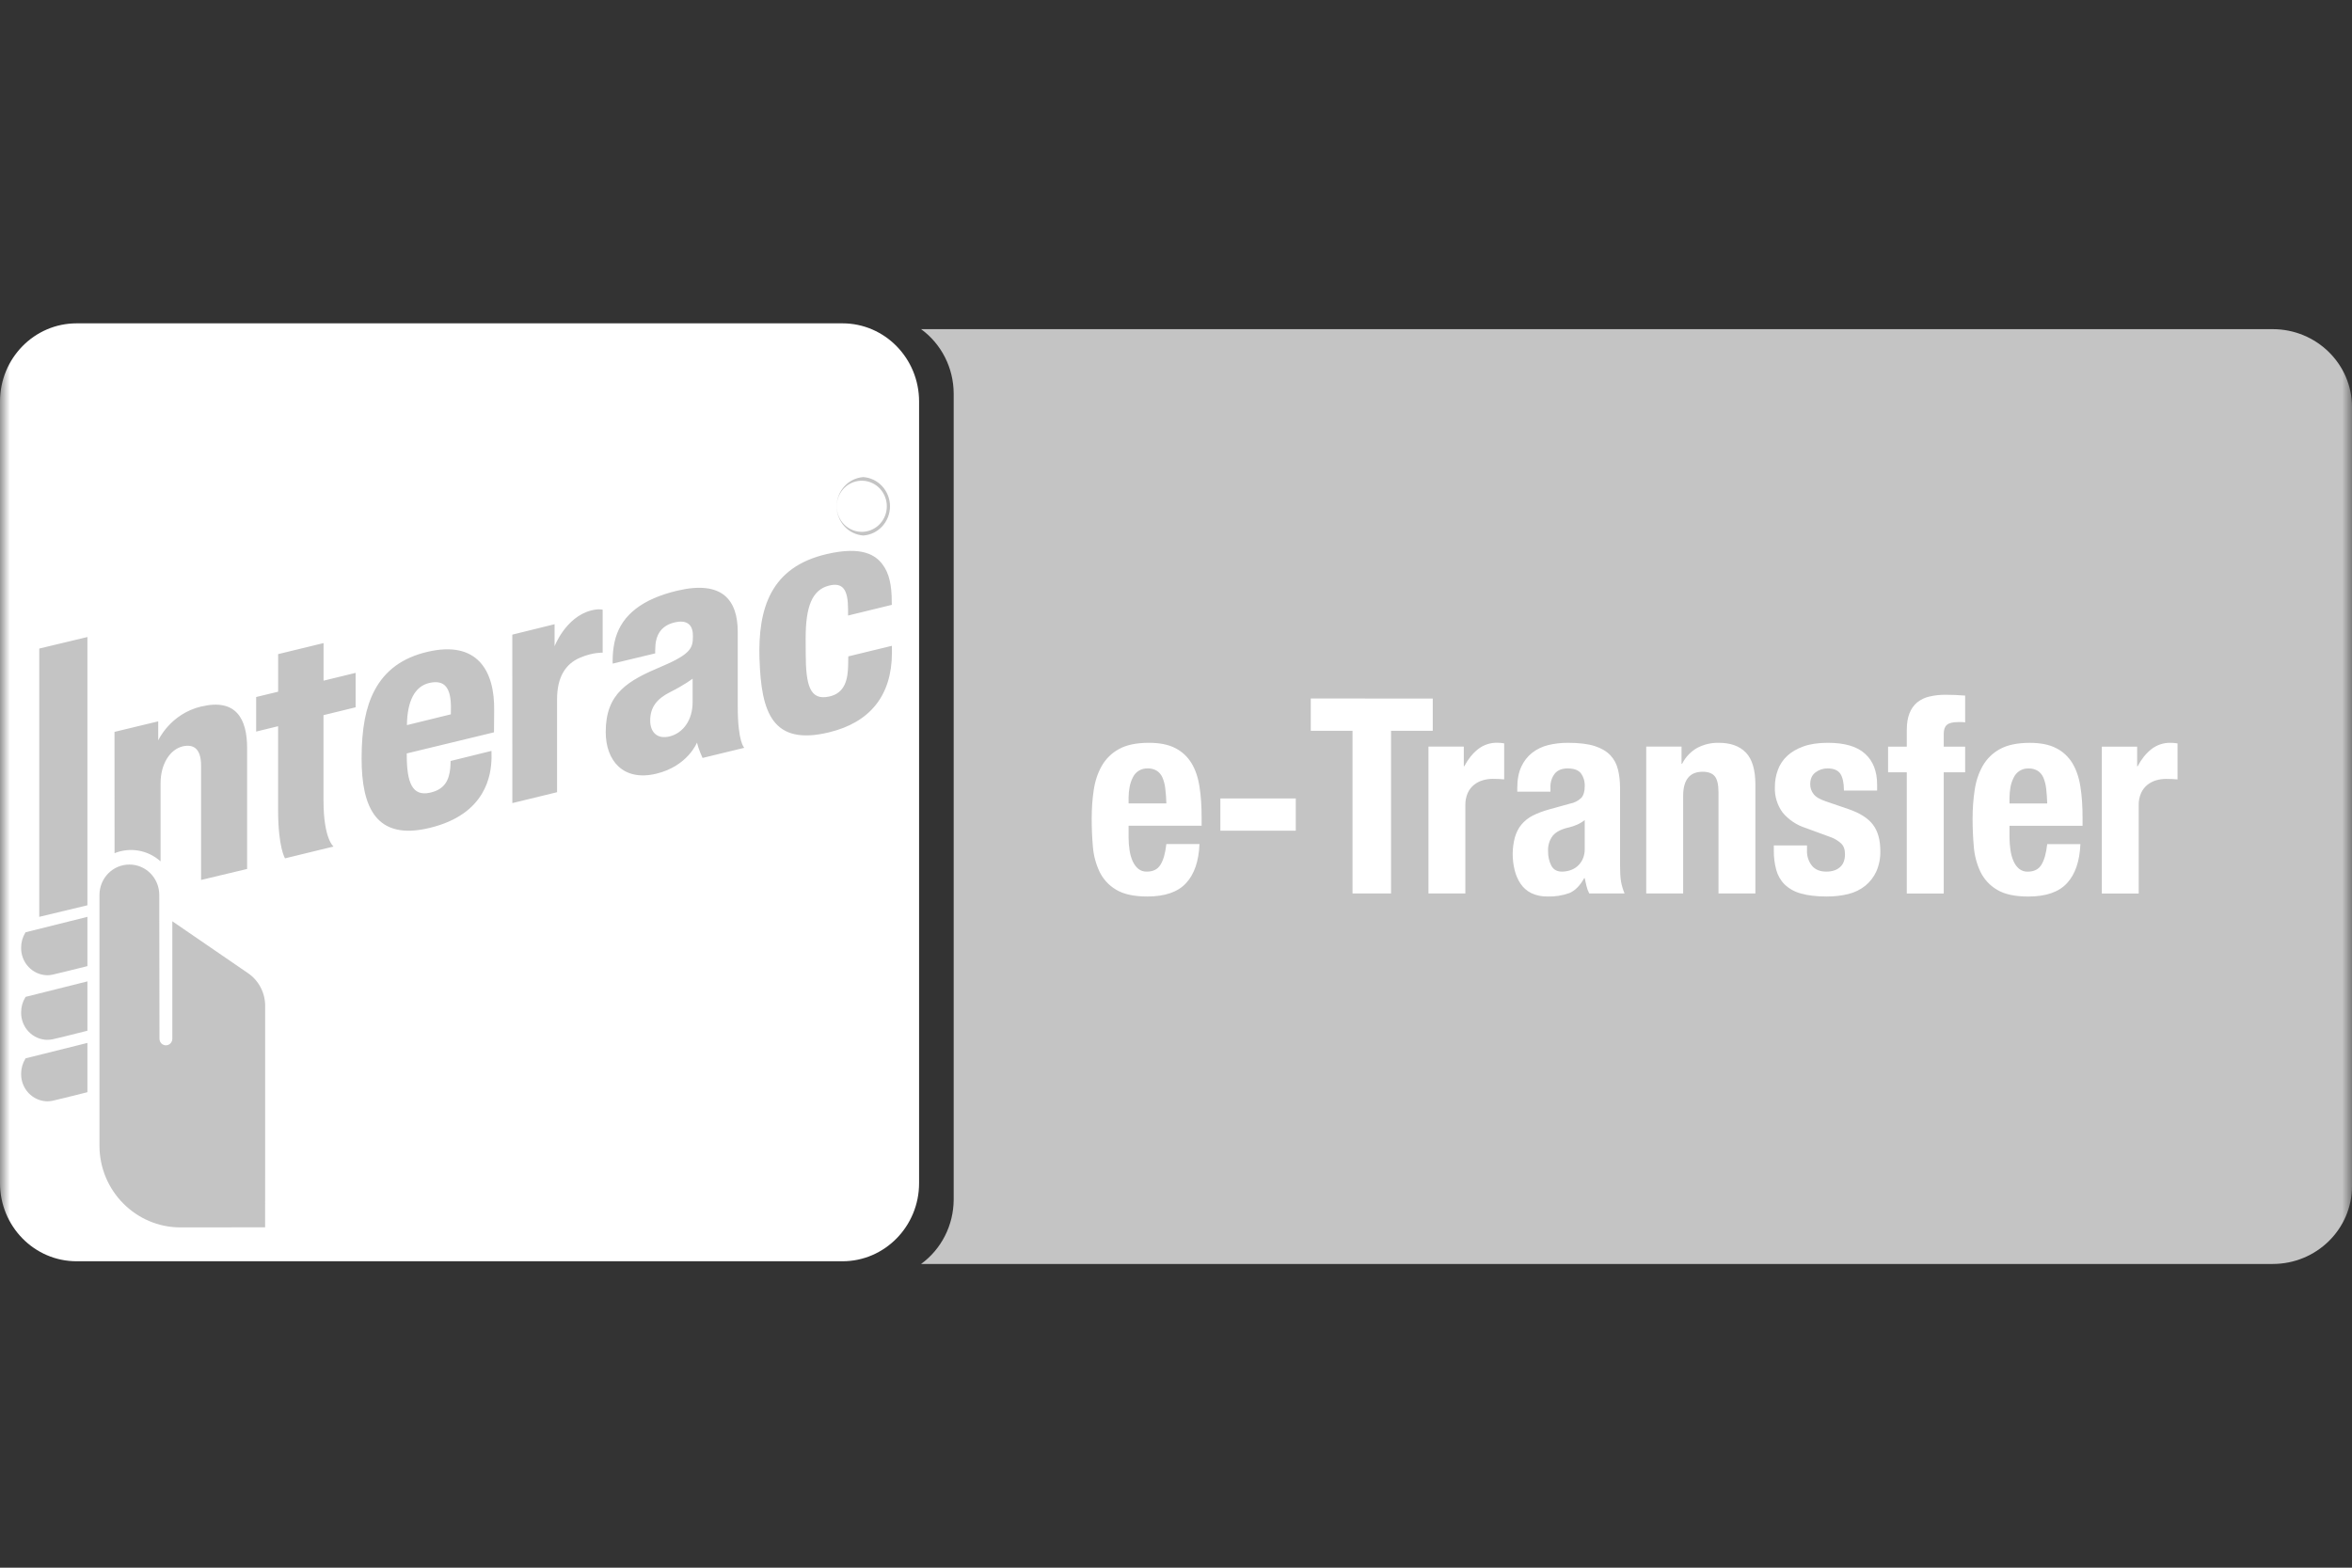 <svg width="120" height="80" viewBox="0 0 120 80" fill="none" xmlns="http://www.w3.org/2000/svg">
<rect x="0" y="0" width="120" height="80" fill="#333333" stroke="none"/>
<g clip-path="url(#clip0_2062_42872)">
<mask id="mask0_2062_42872" style="mask-type:luminance" maskUnits="userSpaceOnUse" x="0" y="0" width="120" height="81">
<path d="M120 0.5H0V80.5H120V0.5Z" fill="white"/>
</mask>
<g mask="url(#mask0_2062_42872)">
<path d="M46.994 64.501C47.506 64.127 47.924 63.636 48.213 63.065C48.502 62.495 48.654 61.863 48.657 61.221V20.076C48.654 19.434 48.502 18.802 48.213 18.232C47.924 17.662 47.506 17.17 46.994 16.797H115.954C118.188 16.797 120 18.576 120 20.773V60.527C120 62.724 118.188 64.501 115.954 64.501H46.994Z" fill="#C4C4C4"/>
<path d="M59.508 40.997C59.501 40.743 59.483 40.489 59.453 40.237C59.432 40.045 59.384 39.857 59.309 39.679C59.249 39.537 59.149 39.416 59.021 39.332C58.878 39.248 58.714 39.206 58.549 39.213C58.39 39.207 58.232 39.249 58.096 39.335C57.96 39.42 57.852 39.546 57.787 39.695C57.712 39.846 57.659 40.009 57.631 40.176C57.598 40.354 57.581 40.528 57.581 40.706V40.997H59.508ZM57.581 42.138V42.738C57.581 42.961 57.598 43.176 57.631 43.387C57.658 43.579 57.71 43.767 57.787 43.944C57.862 44.106 57.956 44.236 58.073 44.335C58.197 44.434 58.352 44.485 58.51 44.479C58.83 44.479 59.061 44.365 59.205 44.132C59.354 43.899 59.453 43.549 59.508 43.073H61.198C61.163 43.947 60.935 44.611 60.516 45.064C60.098 45.52 59.438 45.749 58.537 45.749C57.854 45.749 57.32 45.632 56.941 45.399C56.576 45.185 56.282 44.864 56.096 44.479C55.908 44.077 55.793 43.643 55.759 43.199C55.718 42.727 55.699 42.252 55.699 41.778C55.699 41.276 55.731 40.792 55.801 40.328C55.868 39.864 56.005 39.451 56.211 39.087C56.419 38.721 56.724 38.423 57.09 38.225C57.472 38.012 57.983 37.906 58.619 37.906C59.165 37.906 59.612 37.994 59.964 38.177C60.304 38.348 60.589 38.614 60.789 38.942C60.99 39.272 61.126 39.672 61.198 40.141C61.273 40.609 61.307 41.132 61.307 41.707V42.138H57.584H57.581ZM66.111 40.746V42.391H62.263V40.746H66.111ZM73.1 35.648V37.292H70.972V45.594H69.006V37.292H66.876V35.645L73.1 35.648ZM72.881 38.098H74.684V39.102H74.709C74.902 38.739 75.133 38.45 75.406 38.233C75.692 38.009 76.044 37.892 76.404 37.903C76.518 37.904 76.632 37.914 76.744 37.934V39.771C76.549 39.754 76.354 39.745 76.158 39.745C75.992 39.745 75.827 39.768 75.667 39.814C75.503 39.859 75.35 39.937 75.215 40.042C75.075 40.153 74.963 40.296 74.887 40.46C74.799 40.659 74.757 40.876 74.763 41.093V45.594H72.881V38.098ZM80.851 41.849C80.727 41.949 80.59 42.031 80.443 42.092C80.315 42.146 80.182 42.191 80.046 42.224C79.666 42.307 79.393 42.447 79.227 42.642C79.054 42.867 78.968 43.149 78.984 43.435C78.977 43.691 79.033 43.945 79.147 44.172C79.257 44.378 79.438 44.479 79.694 44.479C79.827 44.478 79.96 44.458 80.088 44.418C80.231 44.377 80.363 44.305 80.476 44.208C80.589 44.11 80.68 43.989 80.744 43.853C80.82 43.688 80.858 43.506 80.853 43.324V41.846L80.851 41.849ZM77.412 40.399V40.217C77.412 39.781 77.482 39.416 77.618 39.125C77.744 38.846 77.934 38.603 78.172 38.415C78.415 38.227 78.694 38.094 78.991 38.022C79.304 37.946 79.637 37.906 79.994 37.906C80.558 37.906 81.012 37.961 81.359 38.07C81.705 38.182 81.973 38.342 82.164 38.544C82.355 38.749 82.484 38.993 82.551 39.277C82.621 39.56 82.655 39.87 82.655 40.204V44.145C82.655 44.499 82.67 44.773 82.703 44.968C82.735 45.163 82.794 45.373 82.886 45.594H81.084C81.021 45.473 80.973 45.345 80.942 45.211C80.911 45.079 80.881 44.947 80.853 44.813H80.826C80.607 45.204 80.354 45.457 80.069 45.574C79.712 45.702 79.335 45.761 78.956 45.749C78.669 45.757 78.383 45.697 78.122 45.574C77.902 45.464 77.714 45.298 77.576 45.092C77.438 44.882 77.337 44.649 77.278 44.403C77.141 43.854 77.145 43.278 77.29 42.73C77.365 42.477 77.474 42.259 77.626 42.077C77.784 41.888 77.979 41.734 78.197 41.623C78.43 41.504 78.711 41.395 79.038 41.304L80.103 41.01C80.324 40.97 80.528 40.864 80.689 40.706C80.798 40.574 80.853 40.384 80.853 40.133C80.867 39.891 80.797 39.651 80.654 39.456C80.523 39.294 80.297 39.213 79.979 39.213C79.689 39.213 79.47 39.302 79.324 39.479C79.17 39.681 79.092 39.933 79.105 40.189V40.399H77.412ZM83.991 38.098H85.793V38.978H85.821C85.995 38.633 86.265 38.349 86.598 38.162C86.936 37.986 87.311 37.898 87.69 37.906C88.291 37.906 88.753 38.07 89.076 38.405C89.398 38.739 89.56 39.284 89.56 40.037V45.594H87.678V40.425C87.678 40.037 87.613 39.766 87.487 39.611C87.358 39.459 87.154 39.383 86.871 39.383C86.208 39.383 85.875 39.794 85.875 40.622V45.594H83.991V38.098ZM92.194 43.141V43.394C92.181 43.679 92.271 43.959 92.447 44.18C92.616 44.38 92.859 44.479 93.177 44.479C93.47 44.479 93.701 44.406 93.872 44.256C94.046 44.109 94.132 43.886 94.132 43.59C94.132 43.346 94.066 43.164 93.929 43.037C93.788 42.909 93.626 42.808 93.45 42.738L92.127 42.252C91.67 42.109 91.263 41.836 90.952 41.466C90.676 41.091 90.535 40.63 90.555 40.161C90.555 39.857 90.605 39.566 90.707 39.292C90.807 39.016 90.972 38.769 91.186 38.572C91.404 38.369 91.682 38.207 92.025 38.086C92.365 37.964 92.777 37.906 93.259 37.906C94.115 37.906 94.748 38.091 95.155 38.463C95.565 38.833 95.771 39.358 95.771 40.034V40.343H94.078C94.078 39.953 94.016 39.667 93.894 39.484C93.77 39.304 93.554 39.213 93.246 39.213C93.023 39.209 92.805 39.281 92.626 39.416C92.447 39.55 92.358 39.753 92.358 40.024C92.358 40.207 92.415 40.374 92.531 40.523C92.643 40.673 92.859 40.797 93.177 40.901L94.311 41.289C94.902 41.494 95.319 41.76 95.565 42.092C95.813 42.421 95.935 42.87 95.935 43.435C95.943 43.793 95.873 44.148 95.729 44.474C95.598 44.759 95.404 45.008 95.163 45.204C94.909 45.405 94.616 45.547 94.304 45.622C93.971 45.706 93.606 45.749 93.204 45.749C92.678 45.749 92.236 45.698 91.888 45.596C91.577 45.516 91.29 45.358 91.054 45.135C90.849 44.93 90.701 44.673 90.625 44.39C90.539 44.07 90.497 43.739 90.501 43.407V43.144L92.194 43.141ZM97.285 39.411H96.33V38.101H97.285V37.252C97.285 36.917 97.33 36.634 97.422 36.403C97.503 36.186 97.637 35.994 97.812 35.846C97.994 35.7 98.206 35.597 98.432 35.547C98.701 35.483 98.976 35.453 99.252 35.455C99.587 35.455 99.922 35.468 100.262 35.496V36.864C100.199 36.853 100.135 36.848 100.071 36.849H99.892C99.629 36.849 99.443 36.895 99.334 36.988C99.224 37.08 99.17 37.234 99.17 37.447V38.101H100.262V39.411H99.17V45.596H97.285V39.413V39.411ZM104.45 41C104.444 40.746 104.425 40.492 104.396 40.239C104.376 40.048 104.328 39.86 104.254 39.682C104.194 39.54 104.094 39.419 103.966 39.335C103.823 39.25 103.66 39.209 103.494 39.216C103.335 39.209 103.177 39.251 103.041 39.337C102.905 39.423 102.798 39.548 102.732 39.697C102.656 39.849 102.603 40.011 102.573 40.179C102.544 40.356 102.526 40.531 102.526 40.708V41H104.45ZM102.526 42.14V42.741C102.526 42.964 102.544 43.179 102.576 43.389C102.603 43.582 102.655 43.769 102.732 43.947C102.804 44.109 102.899 44.238 103.018 44.337C103.142 44.436 103.297 44.487 103.455 44.481C103.773 44.481 104.006 44.367 104.15 44.134C104.296 43.901 104.398 43.551 104.45 43.075H106.143C106.106 43.949 105.88 44.613 105.461 45.067C105.044 45.523 104.383 45.751 103.482 45.751C102.799 45.751 102.266 45.635 101.886 45.401C101.52 45.188 101.225 44.867 101.039 44.481C100.851 44.08 100.738 43.646 100.704 43.202C100.663 42.729 100.642 42.255 100.642 41.78C100.642 41.279 100.677 40.794 100.746 40.331C100.813 39.867 100.95 39.454 101.156 39.089C101.364 38.724 101.669 38.425 102.035 38.227C102.417 38.015 102.928 37.908 103.564 37.908C104.11 37.908 104.557 37.997 104.907 38.179C105.247 38.35 105.534 38.616 105.734 38.945C105.932 39.274 106.071 39.674 106.143 40.143C106.218 40.612 106.253 41.134 106.253 41.709V42.14H102.526ZM107.236 38.101H109.038V39.104H109.063C109.254 38.742 109.485 38.453 109.758 38.235C110.044 38.011 110.396 37.895 110.756 37.906C110.871 37.907 110.985 37.917 111.099 37.936V39.773C110.903 39.756 110.707 39.748 110.51 39.748C110.344 39.748 110.179 39.771 110.019 39.816C109.856 39.862 109.703 39.94 109.569 40.044C109.429 40.156 109.317 40.299 109.242 40.462C109.154 40.661 109.111 40.878 109.118 41.096V45.596H107.236V38.101Z" fill="white"/>
<path d="M46.892 60.375C46.892 62.579 45.139 64.363 42.984 64.363H3.908C1.748 64.363 0 62.577 0 60.375V20.489C0 18.284 1.75 16.5 3.91 16.5H42.984C45.139 16.5 46.892 18.284 46.892 20.489V60.375Z" fill="white"/>
<path d="M26.14 40.982L26.138 32.386L28.295 31.854V32.979C28.295 32.979 28.854 31.499 30.15 31.155C30.547 31.051 30.748 31.114 30.748 31.114V33.306C30.748 33.306 30.259 33.283 29.618 33.552C28.824 33.879 28.422 34.591 28.422 35.681V40.427L26.14 40.982ZM14.544 43.805C14.544 43.805 14.189 43.26 14.189 41.329V37.059L13.069 37.333V35.569L14.191 35.298V33.38L16.508 32.817V34.735L18.144 34.337V36.094L16.505 36.494V40.842C16.505 42.819 17.017 43.199 17.017 43.199L14.541 43.802M18.449 38.704C18.449 37.183 18.66 36.078 19.112 35.227C19.648 34.218 20.527 33.562 21.811 33.263C24.338 32.67 25.249 34.211 25.212 36.273C25.202 37.008 25.204 37.371 25.204 37.371L20.753 38.448V38.521C20.753 39.966 21.046 40.647 21.935 40.452C22.702 40.287 22.915 39.793 22.975 39.183C22.985 39.081 22.99 38.833 22.99 38.833L25.075 38.319C25.075 38.319 25.08 38.496 25.078 38.688C25.058 39.51 24.829 41.544 21.93 42.246C19.184 42.918 18.449 41.192 18.449 38.704ZM21.902 34.852C21.165 35.024 20.778 35.769 20.761 37.003L23.002 36.453C23.007 36.398 23.007 36.276 23.007 36.081C23.002 35.151 22.722 34.662 21.902 34.852ZM38.749 33.656C38.665 31.028 39.325 28.94 42.175 28.276C43.995 27.85 44.683 28.337 45.031 28.808C45.368 29.257 45.497 29.86 45.497 30.709L45.5 30.866L43.268 31.411V31.091C43.268 30.085 43 29.703 42.29 29.885C41.446 30.103 41.105 30.927 41.105 32.566L41.108 33.329C41.108 34.994 41.331 35.757 42.3 35.546C43.144 35.369 43.26 34.606 43.273 33.937L43.28 33.496L45.505 32.956L45.507 33.311C45.502 35.495 44.385 36.871 42.29 37.373C39.405 38.07 38.839 36.352 38.752 33.656M30.904 37.353C30.904 35.361 32.046 34.733 33.767 34.005C35.313 33.352 35.346 33.027 35.353 32.46C35.361 31.983 35.145 31.573 34.375 31.773C33.668 31.956 33.481 32.483 33.442 32.898C33.422 33.124 33.429 33.342 33.429 33.342L31.259 33.864C31.259 33.864 31.225 33.179 31.408 32.553C31.756 31.363 32.786 30.562 34.561 30.141C36.868 29.599 37.637 30.633 37.64 32.242V36.05C37.64 37.893 37.975 38.161 37.975 38.161L35.845 38.678C35.845 38.678 35.646 38.258 35.559 37.895C35.559 37.895 35.093 39.094 33.486 39.482C31.798 39.887 30.904 38.82 30.904 37.353ZM35.338 34.634C35.338 34.634 34.897 34.968 34.206 35.31C33.496 35.665 33.173 36.104 33.173 36.775C33.173 37.358 33.529 37.741 34.172 37.578C34.859 37.401 35.338 36.742 35.338 35.83V34.634ZM2.404 49.767C2.046 49.759 1.705 49.607 1.457 49.343C1.208 49.08 1.072 48.727 1.078 48.361C1.077 48.09 1.151 47.824 1.292 47.593L1.307 47.575L1.332 47.568L4.46 46.787V49.301L4.41 49.314C3.702 49.494 2.853 49.699 2.68 49.737C2.59 49.758 2.498 49.768 2.407 49.767M2.404 53.064C2.046 53.057 1.705 52.905 1.457 52.642C1.208 52.379 1.072 52.026 1.078 51.66C1.078 51.382 1.153 51.12 1.292 50.895L1.307 50.87L1.332 50.864L4.46 50.081V52.598L4.41 52.611C3.702 52.793 2.853 53.001 2.68 53.036C2.59 53.054 2.498 53.062 2.407 53.062M2.404 56.201C2.046 56.193 1.706 56.041 1.458 55.778C1.209 55.515 1.073 55.163 1.078 54.797C1.078 54.521 1.153 54.258 1.292 54.032L1.307 54.007L4.46 53.221V55.735L4.41 55.748C3.663 55.94 2.829 56.138 2.68 56.173C2.59 56.192 2.498 56.201 2.407 56.201M2.002 46.787V33.096L4.46 32.508V46.197L2.002 46.787ZM8.126 45.66C8.124 45.249 7.962 44.856 7.676 44.568C7.39 44.279 7.004 44.117 6.602 44.119C6.2 44.117 5.813 44.278 5.526 44.567C5.24 44.856 5.078 45.249 5.075 45.66V58.464C5.075 60.763 6.93 62.635 9.206 62.635L13.526 62.63L13.529 57.288V51.333C13.529 51 13.448 50.672 13.293 50.379C13.139 50.086 12.915 49.836 12.642 49.653L8.792 47.013V53.008C8.792 53.097 8.757 53.182 8.696 53.245C8.634 53.308 8.551 53.343 8.464 53.343C8.377 53.343 8.294 53.308 8.232 53.245C8.171 53.182 8.136 53.097 8.136 53.008L8.126 45.66ZM10.276 36.05C8.678 36.428 8.072 37.784 8.072 37.784V36.811L5.842 37.348L5.845 43.539C6.236 43.38 6.662 43.336 7.077 43.41C7.491 43.483 7.878 43.673 8.193 43.957V39.961C8.193 39.003 8.665 38.237 9.333 38.085C9.837 37.974 10.259 38.159 10.259 39.071V44.904L12.608 44.344V38.174C12.608 36.679 12.041 35.632 10.276 36.053M44.047 27.328C43.678 27.301 43.332 27.133 43.08 26.856C42.827 26.579 42.687 26.215 42.687 25.837C42.687 25.459 42.827 25.095 43.08 24.818C43.332 24.541 43.678 24.373 44.047 24.346C44.417 24.373 44.763 24.541 45.015 24.818C45.267 25.095 45.408 25.459 45.408 25.837C45.408 26.215 45.267 26.579 45.015 26.856C44.763 27.133 44.417 27.301 44.047 27.328ZM44.047 24.533C43.873 24.522 43.698 24.548 43.534 24.608C43.37 24.668 43.219 24.763 43.092 24.885C42.965 25.007 42.864 25.154 42.794 25.318C42.725 25.481 42.689 25.657 42.689 25.836C42.689 26.014 42.725 26.19 42.794 26.354C42.864 26.517 42.965 26.665 43.092 26.787C43.219 26.909 43.37 27.003 43.534 27.063C43.698 27.124 43.873 27.149 44.047 27.138C44.372 27.117 44.677 26.971 44.9 26.729C45.122 26.487 45.246 26.168 45.246 25.836C45.246 25.504 45.122 25.184 44.9 24.942C44.677 24.7 44.372 24.554 44.047 24.533Z" fill="#C4C4C4"/>
<path d="M43.508 24.816H44.153C44.407 24.816 44.613 24.938 44.613 25.26C44.613 25.483 44.508 25.658 44.31 25.686V25.688C44.488 25.706 44.583 25.802 44.593 26.043C44.598 26.154 44.598 26.289 44.605 26.395C44.61 26.479 44.655 26.522 44.692 26.542H44.364C44.334 26.512 44.32 26.461 44.315 26.39C44.302 26.289 44.305 26.19 44.302 26.063C44.297 25.876 44.235 25.795 44.037 25.795H43.801V26.542H43.508V24.816ZM44.029 25.587C44.218 25.587 44.32 25.48 44.32 25.305C44.32 25.12 44.238 25.027 44.047 25.027H43.798V25.584H44.032L44.029 25.587Z" fill="white"/>
</g>
</g>
<defs>
<clipPath id="clip0_2062_42872">
<rect width="120" height="80" fill="white"/>
</clipPath>
</defs>
</svg>
